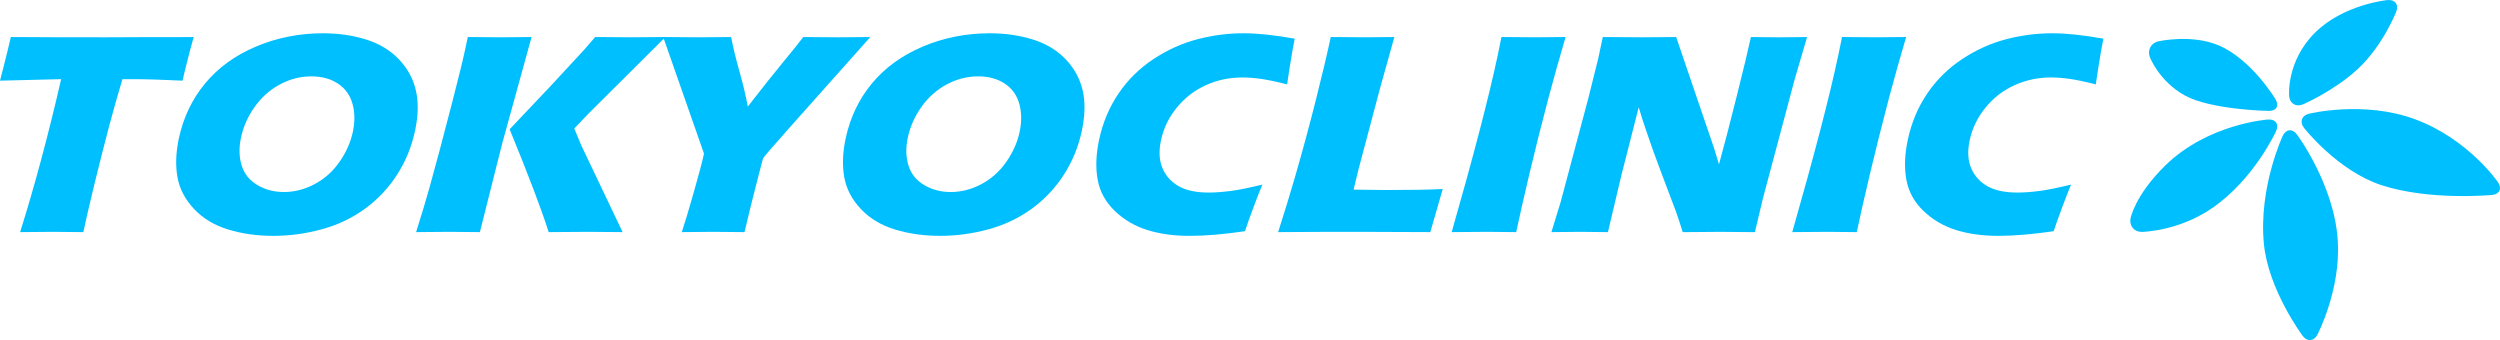 <?xml version="1.0" encoding="utf-8"?>
<!-- Generator: Adobe Illustrator 11.0, SVG Export Plug-In . SVG Version: 6.0.0 Build 78)  -->
<!DOCTYPE svg PUBLIC "-//W3C//DTD SVG 1.0//EN"    "http://www.w3.org/TR/2001/REC-SVG-20010904/DTD/svg10.dtd">
<svg 
	 xmlns:x="http://ns.adobe.com/Extensibility/1.0/" xmlns:i="http://ns.adobe.com/AdobeIllustrator/10.0/" xmlns:graph="http://ns.adobe.com/Graphs/1.0/" i:viewOrigin="183.6001 412.2202" i:rulerOrigin="0 0" i:pageBounds="0 792 612 0"
	 xmlns="http://www.w3.org/2000/svg" xmlns:xlink="http://www.w3.org/1999/xlink" xmlns:a="http://ns.adobe.com/AdobeSVGViewerExtensions/3.0/"
	 width="245.799" height="33.441" viewBox="0 0 245.799 33.441" overflow="visible" enable-background="new 0 0 245.799 33.441"
	 xml:space="preserve">
		<g id="レイヤー_1" i:knockout="Off" i:layer="yes" i:dimmedPercent="50" i:rgbTrio="#4F008000FFFF">
			<path fill="#00BFFF" d="M226.434,10.258c-0.687,0.296-1.304-0.071-1.369-0.816c0,0-0.299-3.385,2.521-6.205
				c2.82-2.82,7.146-3.231,7.146-3.231c0.745-0.071,1.136,0.442,0.865,1.141c0,0-1.271,3.291-3.75,5.611
				C229.533,8.92,226.434,10.258,226.434,10.258L226.434,10.258z"/>
			<path fill="#00BFFF" d="M226.533,12.58c-0.461-0.59-0.242-1.219,0.483-1.398c0,0,5.368-1.324,10.409,0.536
				c5.271,1.945,8.174,6.196,8.174,6.196c0.422,0.618,0.156,1.184-0.588,1.254c0,0-6.145,0.59-10.887-0.97
				C229.813,16.778,226.535,12.581,226.533,12.58L226.533,12.58z"/>
			<path fill="#00BFFF" d="M224.436,13.36c0.317-0.678,0.944-0.742,1.394-0.142c0,0,3.676,4.918,4.021,10.458
				c0.3,4.819-2.005,9.231-2.005,9.231c-0.348,0.662-0.997,0.715-1.446,0.117c0,0-3.392-4.53-3.819-9.09
				C222.059,18.429,224.436,13.36,224.436,13.36L224.436,13.36z"/>
			<path fill="#00BFFF" d="M223.783,12.896c0.311-0.682-0.049-1.198-0.795-1.146c0,0-5.889,0.398-10.104,4.527
				c-3,2.94-3.413,5.202-3.413,5.202c-0.136,0.736,0.366,1.332,1.114,1.322c0,0,3.619-0.044,6.979-2.385
				C221.666,17.562,223.783,12.896,223.783,12.896L223.783,12.896z"/>
			<path fill="#00BFFF" d="M223.067,10.906c0.748,0.012,1.046-0.503,0.662-1.146c0,0-2.364-3.962-5.646-5.322
				c-2.649-1.099-5.871-0.377-5.871-0.377c-0.73,0.163-1.106,0.868-0.838,1.566c0,0,0.914,2.359,3.414,3.747
				C217.373,10.811,223.067,10.906,223.067,10.906L223.067,10.906z"/>
			<path fill="#00BFFF" d="M5.217,22.794c-0.403,0-1.483,0.01-3.24,0.028c1.434-4.554,2.778-9.566,4.035-15.039L0,7.931l0.401-1.556
				C0.615,5.542,0.838,4.63,1.067,3.64c2.657,0.019,5.756,0.028,9.298,0.028l3.475-0.015h3.373l1.831-0.014l-0.376,1.374
				c-0.194,0.737-0.35,1.346-0.465,1.827C18.085,7.323,18,7.687,17.949,7.931c-1.984-0.098-3.626-0.147-4.929-0.147h-0.984
				c-0.493,1.656-0.925,3.185-1.298,4.588c-0.53,2.011-1.025,3.963-1.484,5.856c-0.459,1.895-0.813,3.426-1.061,4.595
				C6.659,22.804,5.667,22.794,5.217,22.794z"/>
			<path fill="#00BFFF" d="M31.764,3.272c1.5,0,2.901,0.202,4.202,0.604c1.302,0.402,2.379,1.047,3.232,1.932
				c0.853,0.886,1.414,1.905,1.685,3.057c0.271,1.152,0.247,2.478-0.072,3.978c-0.335,1.574-0.925,3.021-1.772,4.336
				c-0.848,1.316-1.903,2.434-3.167,3.352c-1.263,0.918-2.682,1.59-4.253,2.017c-1.572,0.428-3.159,0.641-4.763,0.641
				c-1.584,0-3.059-0.209-4.424-0.625c-1.364-0.418-2.484-1.092-3.359-2.024s-1.417-1.97-1.624-3.114
				c-0.207-1.143-0.163-2.412,0.134-3.809c0.437-2.052,1.295-3.854,2.576-5.405c1.281-1.551,2.949-2.761,5.005-3.633
				c2.056-0.871,4.255-1.308,6.6-1.308V3.272z M30.61,7.508c-1.077,0-2.108,0.265-3.091,0.793c-0.984,0.529-1.81,1.263-2.478,2.204
				c-0.668,0.941-1.116,1.949-1.346,3.025c-0.211,0.992-0.191,1.899,0.061,2.724c0.251,0.824,0.762,1.466,1.536,1.931
				c0.773,0.463,1.646,0.694,2.62,0.694c1.04,0,2.048-0.261,3.025-0.778c0.977-0.521,1.792-1.25,2.447-2.19
				c0.654-0.94,1.091-1.925,1.31-2.955c0.212-1.001,0.198-1.925-0.043-2.772c-0.242-0.847-0.72-1.504-1.436-1.972
				C32.5,7.744,31.632,7.509,30.61,7.508L30.61,7.508z"/>
			<path fill="#00BFFF" d="M44.137,22.794c-0.432,0-1.507,0.01-3.225,0.028c0.551-1.753,0.988-3.204,1.308-4.356
				c0.575-2.042,1.32-4.839,2.236-8.39c0.639-2.474,1.066-4.216,1.281-5.228l0.257-1.209c1.561,0.019,2.637,0.028,3.228,0.028
				c0.394,0,1.408-0.009,3.043-0.028l-2.897,10.498l-2.186,8.685L44.137,22.794z M53.947,22.823
				c-0.725-2.275-2.006-5.646-3.841-10.114l4.063-4.288l3.305-3.571l1.045-1.21c1.74,0.019,2.919,0.028,3.539,0.028
				c0.168,0,1.291-0.009,3.368-0.028l-7.531,7.492l-1.432,1.503l0.688,1.658l4.065,8.529l-3.454-0.027
				C57.014,22.794,55.741,22.804,53.947,22.823L53.947,22.823z"/>
			<path fill="#00BFFF" d="M70.137,22.794c-0.742,0-1.775,0.01-3.102,0.028c0.255-0.761,0.643-2.048,1.163-3.866
				c0.519-1.82,0.859-3.104,1.018-3.854L65.206,3.64c1.414,0.019,2.581,0.028,3.501,0.028c0.882,0,1.941-0.009,3.175-0.028
				c0.176,0.938,0.447,2.056,0.813,3.354c0.366,1.299,0.643,2.459,0.829,3.481c1.48-1.904,2.662-3.387,3.542-4.451
				s1.518-1.859,1.91-2.384c1.187,0.019,2.327,0.028,3.424,0.028c0.581,0,1.637-0.009,3.169-0.028l-8.099,9.088
				c-1.613,1.816-2.428,2.766-2.446,2.851l-0.044,0.14l-0.03,0.141L74.906,16l-0.554,2.137c-0.368,1.418-0.752,2.979-1.153,4.686
				C71.879,22.804,70.859,22.793,70.137,22.794L70.137,22.794z"/>
			<path fill="#00BFFF" d="M97.323,3.272c1.5,0,2.9,0.202,4.202,0.604c1.302,0.402,2.379,1.047,3.232,1.932
				c0.853,0.886,1.414,1.905,1.685,3.057c0.27,1.152,0.247,2.478-0.072,3.978c-0.335,1.574-0.925,3.021-1.772,4.336
				c-0.847,1.316-1.903,2.434-3.167,3.352c-1.263,0.918-2.681,1.59-4.253,2.017c-1.572,0.428-3.16,0.641-4.763,0.641
				c-1.584,0-3.06-0.209-4.423-0.625c-1.364-0.418-2.484-1.092-3.36-2.024s-1.417-1.97-1.624-3.114
				c-0.207-1.143-0.162-2.412,0.135-3.809c0.437-2.052,1.295-3.854,2.577-5.405c1.281-1.551,2.95-2.761,5.005-3.633
				c2.055-0.871,4.255-1.308,6.599-1.308L97.323,3.272z M96.169,7.508c-1.078,0-2.108,0.265-3.091,0.793
				c-0.983,0.528-1.81,1.263-2.478,2.204c-0.668,0.941-1.116,1.949-1.346,3.025c-0.21,0.992-0.19,1.899,0.061,2.724
				c0.251,0.824,0.763,1.466,1.536,1.931c0.773,0.463,1.646,0.694,2.62,0.694c1.039,0,2.048-0.261,3.025-0.778
				c0.976-0.521,1.792-1.25,2.446-2.19c0.655-0.94,1.091-1.925,1.31-2.955c0.212-1.001,0.198-1.925-0.042-2.772
				c-0.242-0.847-0.72-1.504-1.436-1.972C98.059,7.744,97.19,7.509,96.169,7.508L96.169,7.508z"/>
			<path fill="#00BFFF" d="M124.114,18.146c-0.229,0.549-0.526,1.315-0.896,2.299c-0.368,0.984-0.638,1.746-0.809,2.285
				c-2.071,0.307-3.894,0.459-5.469,0.459c-1.519,0-2.892-0.188-4.119-0.569c-1.228-0.379-2.295-1.002-3.203-1.869
				c-0.908-0.866-1.472-1.886-1.691-3.058c-0.219-1.171-0.176-2.483,0.133-3.937c0.361-1.696,1.001-3.221,1.922-4.575
				c0.92-1.354,2.07-2.483,3.449-3.388c1.379-0.905,2.816-1.55,4.316-1.939c1.498-0.389,3.002-0.583,4.513-0.583
				c1.388,0,3.066,0.178,5.037,0.532l-0.226,1.183c-0.092,0.517-0.187,1.085-0.28,1.705l-0.244,1.605
				c-1.041-0.264-1.891-0.443-2.549-0.537c-0.661-0.094-1.281-0.142-1.861-0.142c-1.265,0-2.458,0.253-3.577,0.759
				c-1.12,0.505-2.073,1.242-2.859,2.207c-0.786,0.965-1.303,2.033-1.552,3.205c-0.227,1.068-0.179,1.985,0.146,2.749
				c0.325,0.764,0.858,1.354,1.598,1.771c0.741,0.418,1.721,0.625,2.938,0.625c0.665,0,1.4-0.055,2.206-0.162
				C121.842,18.665,122.868,18.455,124.114,18.146L124.114,18.146z"/>
			<path fill="#00BFFF" d="M133.596,22.794c-3.017,0-5.661,0.01-7.931,0.028c0.705-2.212,1.256-4.015,1.656-5.411
				c0.738-2.548,1.424-5.08,2.057-7.596c0.635-2.516,1.121-4.574,1.463-6.176c1.27,0.019,2.396,0.028,3.38,0.028
				c0.666,0,1.623-0.009,2.872-0.028l-1.422,5.089l-2.113,7.958l-0.473,1.956c1.606,0.026,2.654,0.041,3.143,0.041
				c2.467,0,4.34-0.033,5.62-0.099l-1.22,4.237C138.169,22.804,135.826,22.794,133.596,22.794L133.596,22.794z"/>
			<path fill="#00BFFF" d="M146.197,22.794c-0.563,0-1.72,0.01-3.468,0.028c2.155-7.523,3.663-13.313,4.524-17.37l0.371-1.813
				c1.635,0.019,2.729,0.028,3.28,0.028c0.253,0,1.263-0.009,3.024-0.028c-0.616,2.108-1.178,4.104-1.682,5.987
				c-0.69,2.624-1.308,5.076-1.849,7.357c-0.541,2.282-0.983,4.228-1.325,5.839L146.197,22.794L146.197,22.794z"/>
			<path fill="#00BFFF" d="M155.438,22.794c-0.517,0-1.483,0.01-2.903,0.028l0.905-2.951l2.67-10.006l1.011-4.033l0.467-2.192
				c1.447,0.019,2.73,0.028,3.847,0.028c0.796,0,1.918-0.009,3.364-0.028l3.721,10.911l0.49,1.604
				c0.439-1.575,1.014-3.782,1.726-6.622c0.711-2.84,1.183-4.804,1.413-5.891c1.146,0.019,2.068,0.028,2.762,0.028
				c0.317,0,1.237-0.009,2.76-0.028l-1.227,4.188l-3.104,11.636l-0.799,3.359c-1.217-0.019-2.356-0.029-3.42-0.029
				c-0.885,0-2.106,0.011-3.672,0.029c-0.293-0.919-0.513-1.585-0.66-1.997l-1.513-4.008c-0.501-1.313-0.95-2.568-1.354-3.769
				c-0.271-0.759-0.537-1.593-0.805-2.503l-1.699,6.666l-1.328,5.61C156.931,22.804,156.046,22.795,155.438,22.794L155.438,22.794z"
				/>
			<path fill="#00BFFF" d="M179.679,22.794c-0.563,0-1.719,0.01-3.467,0.028c2.154-7.523,3.662-13.313,4.524-17.37l0.371-1.813
				c1.634,0.019,2.728,0.028,3.28,0.028c0.253,0,1.261-0.009,3.023-0.028c-0.617,2.108-1.179,4.104-1.683,5.987
				c-0.688,2.624-1.306,5.076-1.847,7.357c-0.541,2.282-0.983,4.228-1.325,5.839L179.679,22.794L179.679,22.794z"/>
			<path fill="#00BFFF" d="M203.625,18.146c-0.229,0.549-0.528,1.315-0.896,2.299c-0.367,0.984-0.637,1.746-0.809,2.285
				c-2.071,0.307-3.896,0.459-5.471,0.459c-1.519,0-2.892-0.188-4.119-0.569c-1.227-0.379-2.293-1.002-3.201-1.869
				c-0.908-0.866-1.473-1.886-1.691-3.058c-0.221-1.171-0.176-2.483,0.134-3.937c0.36-1.696,1.001-3.221,1.923-4.575
				c0.92-1.354,2.068-2.483,3.448-3.388c1.378-0.904,2.815-1.55,4.313-1.939c1.5-0.389,3.004-0.583,4.514-0.583
				c1.389,0,3.064,0.178,5.035,0.532l-0.225,1.183c-0.092,0.517-0.185,1.085-0.279,1.705l-0.244,1.605
				c-1.04-0.264-1.891-0.443-2.551-0.537c-0.658-0.094-1.279-0.142-1.859-0.142c-1.266,0-2.458,0.253-3.577,0.759
				c-1.12,0.505-2.073,1.242-2.858,2.207c-0.787,0.965-1.305,2.033-1.553,3.205c-0.229,1.068-0.18,1.985,0.146,2.749
				c0.325,0.764,0.858,1.354,1.599,1.771c0.741,0.418,1.721,0.625,2.938,0.625c0.664,0,1.4-0.055,2.207-0.162
				C201.352,18.665,202.376,18.455,203.625,18.146L203.625,18.146z"/>
		</g>
	</svg>
